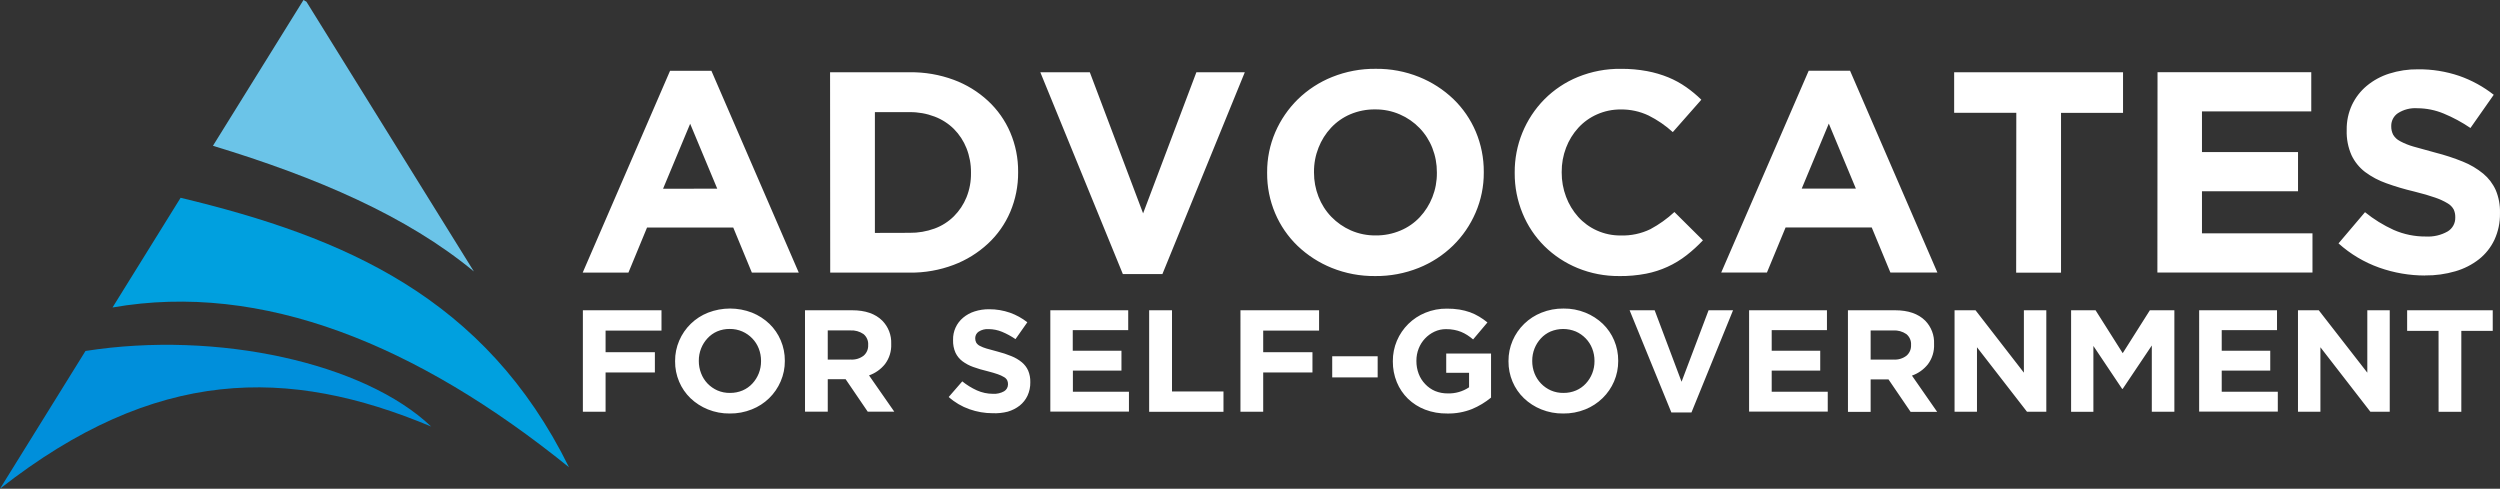 <?xml version="1.0" encoding="UTF-8"?> <svg xmlns="http://www.w3.org/2000/svg" fill="none" height="52" viewBox="0 0 266 52" width="266"><rect x="0" y="0" width="266" height="52" fill="#333333" stroke="none"/><g clip-rule="evenodd" fill-rule="evenodd"><path d="m32.606.184-.316-.184-9.633 15.512c11.08 3.365 20.652 7.488 27.763 13.37z" fill="#6bc4e8"></path><path d="m0 51.998c16.546-12.971 30.652-13 45.874-6.616-7.08-6.744-22.705-10.239-36.778-8.039z" fill="#008fdb"></path><path d="m11.973 32.715c15.901-2.783 32.391 3.928 48.57 17.002-8.937-18.116-23.932-24.493-41.326-28.674z" fill="#00a0df"></path></g><path d="m258.02 29.315c-1.657-.001-3.302-.284-4.865-.837-1.601-.568-3.074-1.445-4.337-2.582l2.818-3.32c.934.756 1.96 1.391 3.054 1.888 1.078.473 2.245.712 3.423.701.805.046 1.606-.139 2.308-.535.256-.151.466-.367.61-.627.144-.259.216-.552.209-.849v-.063c.005-.279-.053-.555-.169-.808-.153-.273-.377-.499-.65-.653-.42-.25-.867-.454-1.331-.609-.568-.203-1.309-.417-2.213-.642-1.007-.236-2-.53-2.973-.881-.811-.284-1.575-.689-2.264-1.202-.614-.472-1.107-1.082-1.439-1.782-.367-.834-.542-1.741-.513-2.652v-.059c-.013-.91.178-1.811.561-2.637.369-.78.902-1.471 1.564-2.025.708-.588 1.523-1.032 2.401-1.309.991-.315 2.025-.469 3.065-.457 1.491-.015 2.973.222 4.385.701 1.326.464 2.566 1.143 3.67 2.01l-2.478 3.533c-.896-.609-1.851-1.124-2.851-1.538-.884-.367-1.831-.559-2.789-.564-.736-.053-1.47.134-2.091.535-.215.148-.391.345-.512.576s-.185.487-.185.748v.059c-.007.312.063.621.203.9.175.294.431.532.737.686.459.245.942.439 1.443.579.609.179 1.379.392 2.308.638.997.253 1.976.573 2.929.959.784.314 1.515.745 2.169 1.28.571.475 1.026 1.075 1.331 1.752.317.761.471 1.581.45 2.405v.063c.017.972-.185 1.935-.59 2.818-.38.807-.942 1.515-1.641 2.069-.748.583-1.601 1.017-2.512 1.28-1.046.306-2.131.455-3.22.443m-28.474-21.625h16.358v4.172h-11.629v4.326h10.22v4.171h-10.22v4.478h11.758v4.172h-16.502zm-15.026 4.323h-6.613v-4.315h17.969v4.323h-6.598v16.996h-4.773zm-22.09-4.478h4.401l9.294 21.474h-5.001l-1.985-4.795h-9.169l-1.984 4.795h-4.865zm5.02 12.54-2.88-6.916-2.881 6.916zm-25.184 9.306c-1.517.013-3.022-.277-4.426-.852-1.317-.54-2.516-1.331-3.529-2.331-1-.995-1.79-2.18-2.324-3.485-.562-1.361-.847-2.821-.837-4.293v-.063c-.019-2.91 1.117-5.71 3.161-7.782 1.017-1.022 2.228-1.829 3.562-2.375 1.455-.592 3.014-.887 4.585-.867.93-.007 1.859.074 2.774.243.779.145 1.541.369 2.275.668.666.275 1.299.623 1.889 1.036.573.401 1.113.848 1.612 1.339l-3.036 3.445c-.775-.705-1.644-1.299-2.582-1.767-.921-.436-1.931-.656-2.95-.642-.869-.008-1.729.169-2.523.52-.759.333-1.44.82-1.999 1.431-.564.617-1.005 1.336-1.302 2.117-.315.824-.473 1.7-.465 2.582v.063c-.005.882.153 1.757.465 2.582.294.784.73 1.507 1.287 2.132.553.614 1.227 1.107 1.981 1.446.802.363 1.675.546 2.556.535 1.087.033 2.167-.197 3.146-.671.926-.497 1.785-1.11 2.556-1.826l3.035 3.013c-.536.571-1.116 1.1-1.733 1.582-1.261.986-2.737 1.659-4.308 1.966-.946.182-1.907.267-2.87.255zm-25.966 0c-1.58.018-3.148-.277-4.614-.867-1.351-.544-2.586-1.34-3.64-2.346-1.022-.984-1.833-2.165-2.386-3.471-.573-1.353-.863-2.809-.852-4.279v-.063c-.01-1.471.285-2.927.866-4.278.567-1.312 1.382-2.502 2.401-3.504 1.052-1.023 2.294-1.83 3.656-2.375 1.472-.589 3.046-.884 4.632-.867 1.581-.018 3.151.276 4.618.867 1.351.544 2.586 1.34 3.64 2.346 1.022.984 1.833 2.165 2.387 3.471.57 1.354.86 2.809.852 4.278v.063c.01 1.471-.287 2.928-.871 4.279-.564 1.313-1.379 2.504-2.401 3.504-1.051 1.024-2.293 1.831-3.655 2.375-1.468.588-3.037.882-4.618.867zm.063-4.323c.904.009 1.801-.168 2.634-.52.78-.326 1.483-.814 2.061-1.431.573-.616 1.025-1.334 1.332-2.117.325-.822.487-1.698.479-2.582v-.063c.005-.883-.157-1.759-.479-2.582-.309-.794-.773-1.519-1.365-2.132-.595-.615-1.306-1.107-2.091-1.446-.83-.363-1.728-.545-2.634-.535-.909-.012-1.811.165-2.648.52-.773.33-1.469.817-2.043 1.431-.574.615-1.026 1.333-1.332 2.117-.326.821-.49 1.698-.483 2.582v.063c-.004.883.16 1.76.483 2.582.308.794.77 1.519 1.361 2.132.593.612 1.298 1.103 2.077 1.446.839.367 1.747.549 2.663.535zm-35.688-17.361h5.267l5.669 15.015 5.669-15.015h5.152l-8.767 21.473h-4.208zm-22.37 0h8.472c1.594-.022 3.178.249 4.673.8 1.354.498 2.596 1.259 3.655 2.239 1.018.942 1.827 2.088 2.372 3.364.564 1.323.849 2.748.837 4.186v.063c.011 1.444-.274 2.875-.837 4.205-.544 1.28-1.352 2.432-2.372 3.378-1.06.983-2.301 1.751-3.655 2.261-1.489.562-3.07.841-4.662.823h-8.468zm8.457 17.084c.908.011 1.81-.143 2.663-.454.774-.284 1.478-.732 2.062-1.313.573-.575 1.026-1.258 1.332-2.01.329-.82.492-1.698.479-2.582v-.063c.009-.883-.154-1.76-.479-2.582-.302-.763-.755-1.457-1.332-2.04-.587-.581-1.289-1.032-2.062-1.324-.85-.324-1.754-.484-2.663-.472h-3.688v12.85zm-25.483-17.239h4.4l9.295 21.473h-4.99l-1.981-4.795h-9.173l-1.981 4.795h-4.865zm5.02 12.54-2.881-6.905-2.884 6.916z" fill="#fff"></path><path d="m259.462 35.204h-3.342v-2.191h9.107v2.191h-3.342v8.609h-2.42zm-14.957-2.191h2.213l5.164 6.639v-6.639h2.386v10.799h-2.058l-5.318-6.864v6.864h-2.387zm-10.515 0h8.284v2.113h-5.883v2.191h5.164v2.114h-5.164v2.253h5.968v2.114h-8.369zm-13.625 0h2.604l2.888 4.566 2.888-4.566h2.608v10.799h-2.401v-7.052l-3.095 4.614h-.063l-3.057-4.566v7.008h-2.372zm-12.4 0h2.232l5.145 6.639v-6.639h2.386v10.799h-2.054l-5.323-6.864v6.864h-2.386zm-11.345 0h5.02c1.394 0 2.46.369 3.205 1.107.317.325.564.712.726 1.136.162.424.235.877.214 1.331v.033c.036.766-.195 1.52-.653 2.136-.441.556-1.03.975-1.7 1.21l2.682 3.858h-2.826l-2.353-3.456h-1.899v3.456h-2.413zm4.865 5.245c.493.035.981-.114 1.372-.417.158-.137.283-.307.366-.499.083-.192.121-.399.113-.608v-.029c.016-.219-.021-.439-.109-.641-.087-.202-.222-.379-.392-.518-.411-.28-.902-.417-1.398-.387h-2.401v3.102zm-15.381-5.245h8.284v2.113h-5.879v2.191h5.164v2.114h-5.164v2.253h5.964v2.114h-8.369zm-12.713 0h2.666l2.862 7.605 2.874-7.605h2.604l-4.426 10.877h-2.136zm-7.064 10.984c-.8.01-1.595-.139-2.338-.439-.685-.275-1.311-.678-1.844-1.188-.519-.498-.931-1.096-1.21-1.759-.291-.686-.437-1.424-.431-2.169v-.029c-.005-.745.144-1.484.438-2.169.291-.674.711-1.283 1.238-1.794.527-.511 1.149-.912 1.831-1.182.746-.299 1.543-.448 2.346-.439.801-.01 1.596.139 2.338.439.685.276 1.31.679 1.845 1.188.516.499.927 1.097 1.206 1.759.29.686.437 1.424.431 2.169v.029c.005.745-.145 1.484-.439 2.169-.286.665-.699 1.268-1.217 1.774-.53.518-1.156.927-1.844 1.202-.747.3-1.545.449-2.35.439zm.03-2.191c.458.006.913-.083 1.335-.262.396-.169.752-.421 1.044-.738.29-.313.518-.677.675-1.073.164-.416.247-.859.243-1.306v-.029c.003-.449-.08-.895-.243-1.313-.156-.401-.39-.768-.69-1.077-.301-.312-.661-.563-1.058-.738-.858-.354-1.821-.354-2.678 0-.393.171-.746.422-1.037.738-.289.313-.518.677-.675 1.073-.164.416-.246.859-.243 1.306v.029c-.003.449.08.895.243 1.313.158.401.392.767.69 1.077.3.312.659.563 1.055.738.423.182.879.271 1.339.262zm-12.382 2.191c-.801.011-1.597-.129-2.346-.413-.678-.261-1.297-.655-1.822-1.158-.51-.499-.913-1.098-1.184-1.759-.287-.702-.431-1.454-.424-2.213v-.03c-.005-.745.142-1.483.432-2.169.574-1.352 1.66-2.422 3.021-2.977.732-.3 1.517-.449 2.308-.439.45-.003.899.03 1.343.1.376.063.747.158 1.106.284.339.123.665.279.974.465.309.185.603.392.882.62l-1.524 1.807c-.199-.168-.408-.323-.627-.465-.207-.132-.425-.245-.652-.339-.239-.095-.486-.167-.738-.214-.285-.054-.574-.08-.863-.077-.426-.003-.847.089-1.232.269-.767.36-1.368 1-1.678 1.789-.164.416-.247.859-.244 1.306v.029c-.005.466.078.929.244 1.365.154.406.388.776.689 1.088.296.316.654.567 1.052.738.426.174.882.26 1.342.255.808.026 1.604-.201 2.276-.649v-1.542h-2.431v-2.054h4.769v4.692c-.609.5-1.287.908-2.014 1.213-.845.336-1.749.499-2.659.479zm-12.227-6.093h4.836v2.254h-4.836zm-9.763-4.891h8.365v2.161h-5.945v2.298h5.241v2.161h-5.241v4.179h-2.42zm-9.715 0h2.431v8.642h5.477v2.158h-7.908zm-10.515 0h8.287v2.113h-5.901v2.191h5.182v2.114h-5.167v2.253h5.964v2.114h-8.365zm-6.138 10.954c-.839-0-1.672-.144-2.463-.424-.816-.285-1.568-.727-2.213-1.302l1.445-1.663c.474.382.993.703 1.546.955.545.245 1.136.371 1.733.369.408.024.814-.07 1.17-.269.127-.076.233-.184.306-.313s.111-.276.11-.424v-.029c.003-.141-.027-.282-.088-.409-.076-.139-.19-.254-.328-.332-.214-.127-.44-.231-.675-.31-.288-.103-.661-.21-1.107-.325-.511-.119-1.015-.268-1.508-.446-.41-.145-.795-.35-1.144-.609-.314-.238-.567-.548-.737-.904-.186-.423-.274-.881-.259-1.343v-.029c-.011-.449.08-.895.266-1.304.186-.409.462-.77.808-1.057.358-.298.772-.524 1.217-.664.502-.16 1.026-.238 1.553-.232.753-.003 1.501.122 2.213.369.666.237 1.288.581 1.844 1.018l-1.258 1.793c-.453-.31-.936-.572-1.442-.782-.449-.184-.928-.28-1.413-.284-.374-.027-.746.067-1.062.269-.111.074-.203.173-.267.29s-.099.248-.102.381v.029c-.004.158.03.315.1.457.089.147.216.267.369.347.235.124.482.223.737.295.31.092.701.199 1.169.321.503.127.996.29 1.476.487.4.159.773.377 1.106.649.29.239.521.542.675.885.161.386.239.802.229 1.221v.029c.009.492-.093.98-.299 1.427-.193.409-.477.768-.83 1.051-.38.293-.811.512-1.272.645-.524.133-1.065.189-1.605.166zm-19.965-10.954h5.024c1.391 0 2.46.369 3.201 1.107.317.323.565.708.728 1.13.163.422.238.874.22 1.326v.033c.032.763-.2 1.513-.656 2.124-.443.556-1.033.975-1.704 1.21l2.685 3.858h-2.825l-2.353-3.456h-1.899v3.456h-2.42zm4.869 5.245c.493.033.981-.115 1.372-.417.158-.137.283-.307.366-.499.083-.192.122-.399.114-.608v-.029c.016-.219-.021-.439-.108-.641-.087-.202-.221-.381-.39-.52-.41-.28-.902-.417-1.398-.387h-2.405v3.102zm-12.872 5.739c-.801.01-1.596-.139-2.338-.439-.684-.276-1.31-.679-1.844-1.188-.517-.499-.927-1.097-1.206-1.759-.291-.686-.438-1.424-.431-2.169v-.029c-.006-.746.143-1.484.439-2.169.288-.675.708-1.286 1.235-1.797s1.15-.912 1.833-1.18c1.506-.585 3.178-.585 4.684 0 .684.276 1.31.679 1.844 1.188.517.499.927 1.097 1.206 1.759.293.685.441 1.424.435 2.169v.029c.005.746-.146 1.484-.443 2.169-.288.675-.708 1.286-1.235 1.797-.527.511-1.15.912-1.833 1.18-.745.299-1.542.449-2.346.439zm.033-2.191c.457.005.91-.084 1.331-.262.396-.169.752-.421 1.044-.738.29-.313.518-.677.675-1.073.164-.416.247-.859.243-1.306v-.029c.002-.449-.08-.895-.243-1.313-.156-.401-.39-.768-.69-1.077-.301-.313-.661-.563-1.059-.738-.421-.183-.876-.275-1.335-.269-.461-.007-.918.082-1.343.262-.392.171-.744.423-1.033.738-.29.313-.518.677-.675 1.073-.164.416-.247.859-.243 1.306v.029c-.003.449.08.895.243 1.313.152.402.383.769.679 1.081.3.311.657.562 1.051.738.427.185.889.275 1.354.266zm-15.664-8.793h8.365v2.161h-5.949v2.298h5.245v2.161h-5.245v4.179h-2.416z" fill="#fff"></path></svg> 